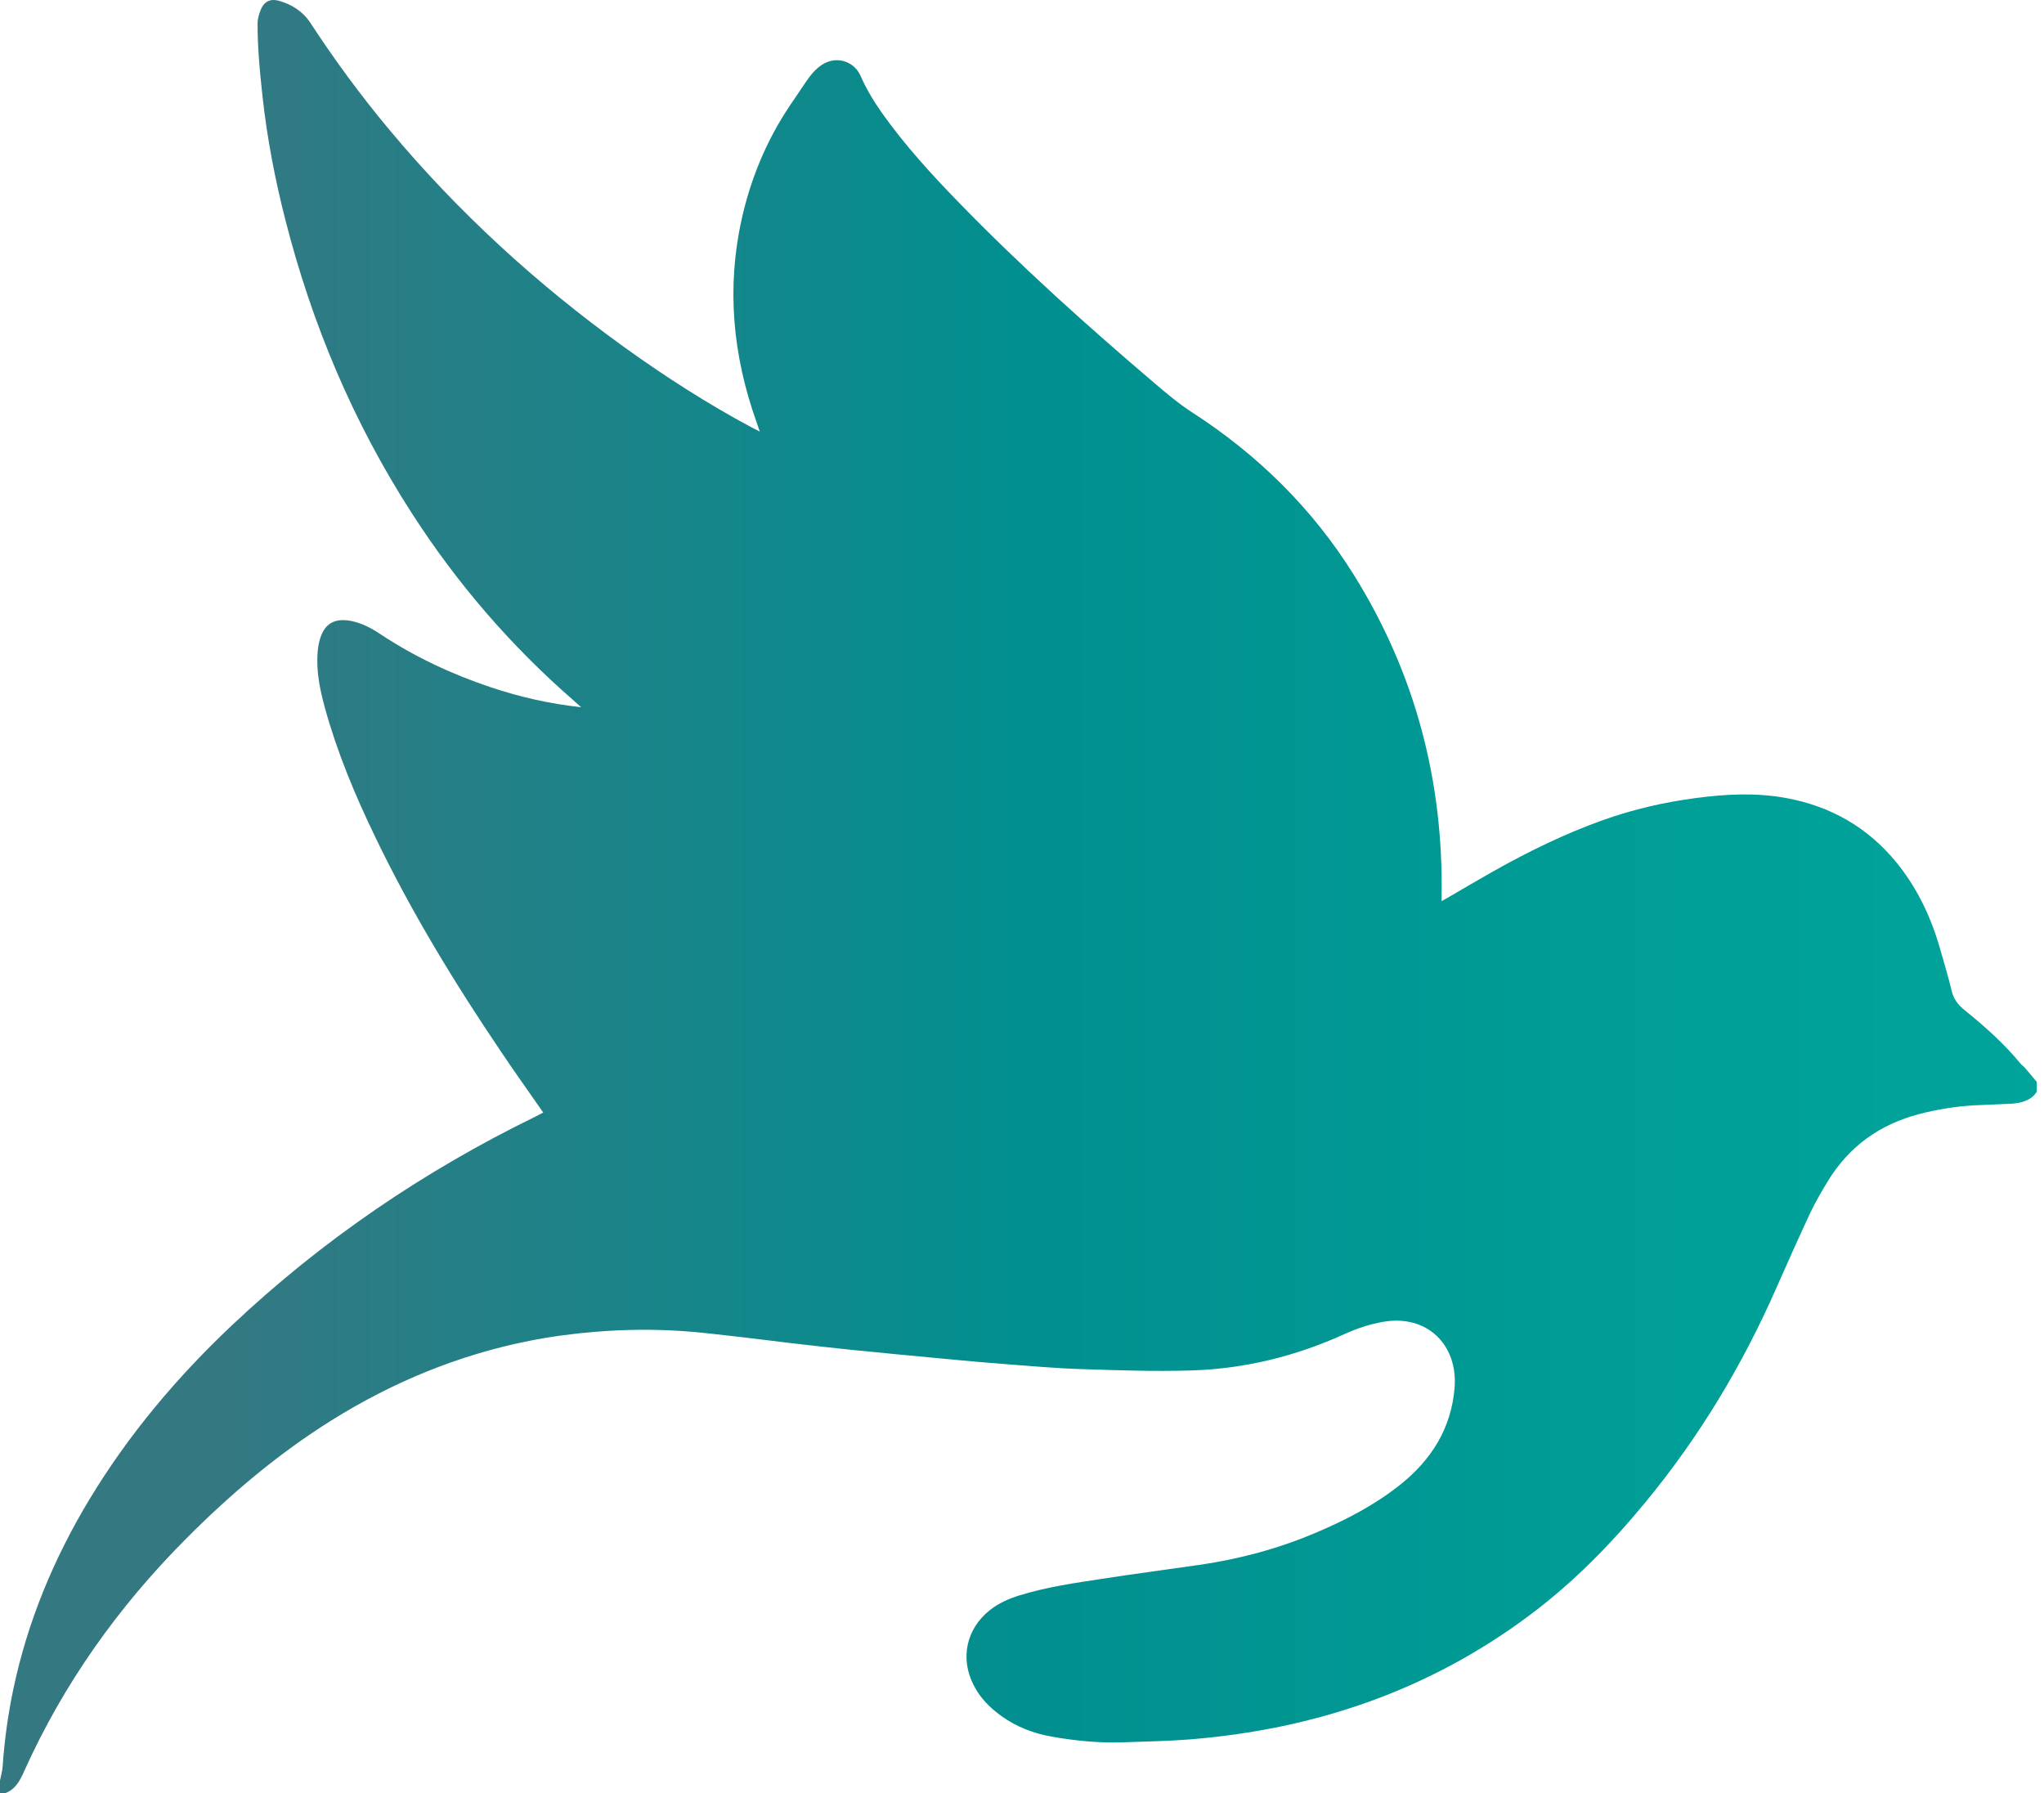 <?xml version="1.0" encoding="UTF-8" standalone="no"?> <svg xmlns="http://www.w3.org/2000/svg" xmlns:xlink="http://www.w3.org/1999/xlink" xmlns:serif="http://www.serif.com/" width="100%" height="100%" viewBox="0 0 269 236" version="1.1" xml:space="preserve" style="fill-rule:evenodd;clip-rule:evenodd;stroke-linejoin:round;stroke-miterlimit:2;"> <g transform="matrix(1,0,0,1,-286.92,-179.637)"> <path d="M287.65,415.61L286.92,415.61L286.92,413.96C287.04,413.34 287.23,412.73 287.27,412.1C287.5,408.69 287.97,405.31 288.67,401.96C290.55,393.01 294.02,384.69 298.74,376.88C303.86,368.42 310.18,360.92 317.35,354.14C329.28,342.87 342.7,333.75 357.44,326.56C357.76,326.41 358.06,326.23 358.41,326.05C358.18,325.72 358,325.47 357.83,325.22C356.19,322.87 354.53,320.53 352.93,318.15C346.77,309.04 341.06,299.68 336.29,289.76C333.65,284.29 331.31,278.7 329.69,272.83C329.11,270.71 328.64,268.56 328.68,266.34C328.7,265.27 328.81,264.21 329.22,263.2C329.78,261.84 330.74,261.21 332.21,261.25C332.54,261.26 332.88,261.3 333.2,261.37C334.56,261.66 335.78,262.29 336.93,263.06C341.45,266.06 346.32,268.34 351.46,270.07C355.31,271.36 359.24,272.26 363.4,272.71C363.05,272.4 362.79,272.16 362.52,271.92C354.19,264.69 347.06,256.42 341.1,247.15C333.4,235.2 327.96,222.27 324.46,208.51C323.11,203.22 322.08,197.86 321.48,192.43C321.29,190.7 321.11,188.97 320.99,187.24C320.88,185.72 320.81,184.2 320.82,182.68C320.83,182.06 321.03,181.41 321.27,180.83C321.7,179.83 322.53,179.44 323.59,179.73C325.32,180.21 326.78,181.14 327.77,182.65C330.95,187.51 334.37,192.18 338.09,196.63C347.21,207.57 357.63,217.09 369.18,225.4C374.51,229.23 380.02,232.77 385.81,235.87C386.12,236.03 386.43,236.19 386.91,236.43C386.71,235.85 386.59,235.48 386.46,235.12C383.37,226.42 382.51,217.55 384.53,208.48C385.72,203.13 387.79,198.14 390.84,193.58C391.55,192.52 392.27,191.46 392.99,190.4C393.58,189.54 394.22,188.73 395.11,188.15C396.93,186.96 399.3,187.63 400.18,189.63C400.94,191.37 401.92,192.99 403.01,194.53C406.02,198.77 409.52,202.6 413.14,206.32C421.27,214.69 429.95,222.47 438.82,230.03C440.42,231.39 442.02,232.75 443.8,233.9C452.46,239.49 459.66,246.57 465.12,255.34C473.17,268.27 476.89,282.41 476.64,297.62L476.64,298.23C476.95,298.06 477.13,297.97 477.31,297.86C479.34,296.68 481.36,295.48 483.4,294.33C488.05,291.71 492.83,289.37 497.87,287.57C501.87,286.14 505.98,285.2 510.2,284.65C514.15,284.13 518.09,283.94 522.03,284.67C527.8,285.74 532.6,288.45 536.36,292.97C539.11,296.28 540.94,300.08 542.15,304.19C542.73,306.15 543.3,308.11 543.78,310.08C544.04,311.16 544.64,311.9 545.48,312.58C548.11,314.72 550.65,316.95 552.81,319.59C552.98,319.8 553.22,319.95 553.4,320.16C553.93,320.77 554.45,321.4 554.97,322.02L554.97,323.3C554.5,324.09 553.75,324.47 552.91,324.7C552.44,324.82 551.95,324.88 551.47,324.9C549.92,324.98 548.36,325.02 546.81,325.1C544.34,325.23 541.9,325.63 539.51,326.25C534.31,327.6 530.25,330.51 527.45,335.12C526.61,336.5 525.8,337.9 525.11,339.36C523.6,342.59 522.15,345.85 520.71,349.11C516.23,359.31 510.55,368.76 503.45,377.36C498.91,382.87 493.95,387.93 488.22,392.21C474.95,402.13 459.92,407.23 443.51,408.55C440.62,408.78 437.72,408.82 434.83,408.93C431.65,409.05 428.49,408.74 425.36,408.19C422.96,407.77 420.72,406.92 418.73,405.49C417.19,404.39 415.9,403.08 415.04,401.38C413.25,397.85 414.1,393.98 417.2,391.53C418.37,390.61 419.7,390.02 421.11,389.59C424.65,388.5 428.3,387.97 431.94,387.42C436.21,386.76 440.5,386.2 444.78,385.58C450.08,384.81 455.21,383.43 460.14,381.33C464.05,379.67 467.81,377.72 471.16,375.06C475.28,371.78 477.91,367.64 478.35,362.29C478.81,356.64 474.74,352.57 468.91,353.6C467.16,353.91 465.49,354.47 463.88,355.2C457.51,358.1 450.81,359.76 443.83,359.99C438.9,360.15 433.95,359.97 429.01,359.81C425.66,359.7 422.32,359.39 418.97,359.14C416.66,358.97 414.35,358.75 412.05,358.54C409.65,358.32 407.26,358.09 404.86,357.86C402.83,357.66 400.79,357.47 398.76,357.26C396.18,356.99 393.61,356.7 391.04,356.4C388.83,356.14 386.63,355.85 384.42,355.6C381.82,355.31 379.21,354.97 376.6,354.8C372.85,354.56 369.1,354.6 365.35,354.9C362.4,355.14 359.47,355.52 356.57,356.1C347.23,357.96 338.58,361.54 330.52,366.58C323.45,371.01 317.14,376.36 311.27,382.28C302.43,391.18 295.28,401.24 290.12,412.69C289.55,413.98 288.97,415.09 287.65,415.61Z" style="fill:url(#_Linear1);fill-rule:nonzero;"></path> </g> <defs> <linearGradient id="_Linear1" x1="0" y1="0" x2="1" y2="0" gradientUnits="userSpaceOnUse" gradientTransform="matrix(268.06,0,0,268.06,286.915,297.638)"><stop offset="0" style="stop-color:rgb(52,120,130);stop-opacity:1"></stop><stop offset="0.11" style="stop-color:rgb(52,120,130);stop-opacity:1"></stop><stop offset="0.5" style="stop-color:rgb(1,143,143);stop-opacity:1"></stop><stop offset="0.83" style="stop-color:rgb(0,159,151);stop-opacity:1"></stop><stop offset="1" style="stop-color:rgb(0,164,154);stop-opacity:1"></stop></linearGradient> </defs> </svg> 